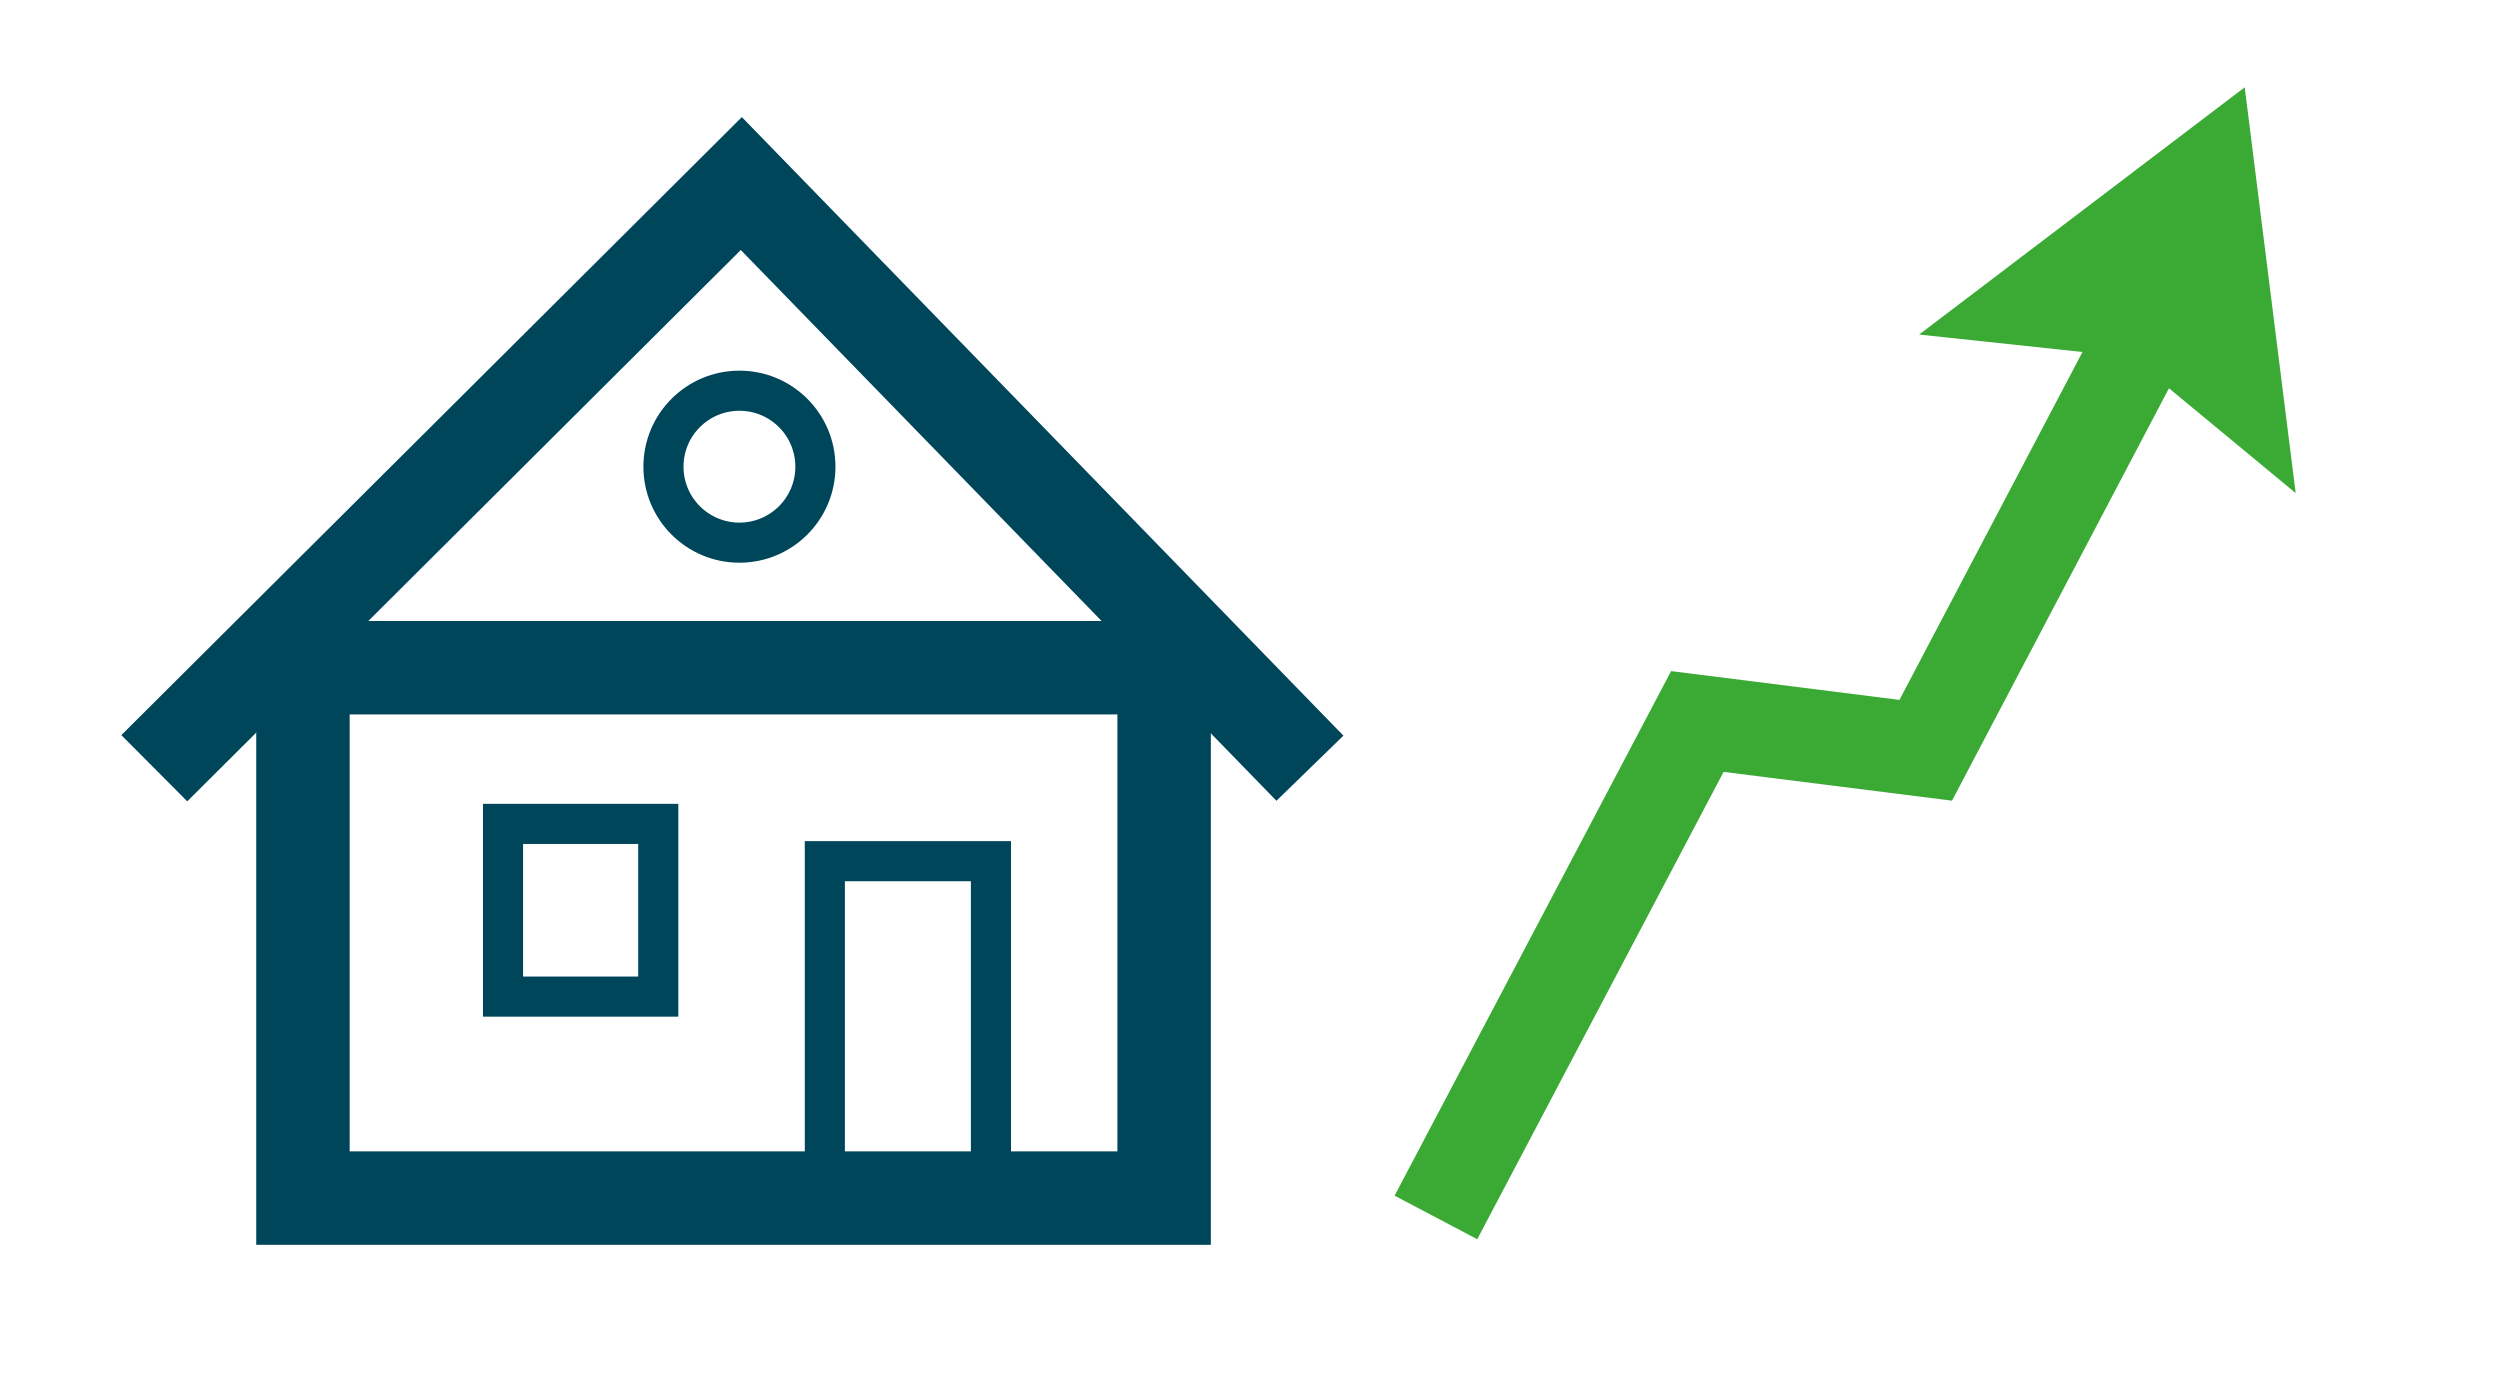 <?xml version="1.0" encoding="UTF-8"?>
<svg xmlns="http://www.w3.org/2000/svg" version="1.1" viewBox="0 0 529.8 294.4">
  <defs>
    <style>
      .cls-1 {
        fill: #3aaa35;
      }

      .cls-2 {
        stroke-width: 8.5px;
      }

      .cls-2, .cls-3 {
        stroke: #00465b;
      }

      .cls-2, .cls-3, .cls-4 {
        fill: none;
        stroke-miterlimit: 10;
      }

      .cls-3, .cls-4 {
        stroke-width: 19.8px;
      }

      .cls-4 {
        stroke: #3aaa35;
      }
    </style>
  </defs>
  <!-- Generator: Adobe Illustrator 28.6.0, SVG Export Plug-In . SVG Version: 1.2.0 Build 709)  -->
  <g>
    <g id="Vrstva_1">
      <rect class="cls-3" x="64.2" y="141.5" width="182.5" height="112.4"/>
      <rect class="cls-2" x="174.8" y="182.5" width="35.2" height="71.4"/>
      <rect class="cls-2" x="106.6" y="174.6" width="32.9" height="36.6"/>
      <polyline class="cls-3" points="277.6 162.8 157.1 38.9 32.7 162.8"/>
      <circle class="cls-2" cx="156.7" cy="98.9" r="16.1"/>
      <polyline class="cls-4" points="304.3 258 359.7 152.9 408.1 159 460.5 59.4"/>
      <polygon class="cls-1" points="475.7 18.5 406.7 70.9 451.7 75.7 486.5 104.5 475.7 18.5"/>
    </g>
  </g>
</svg>